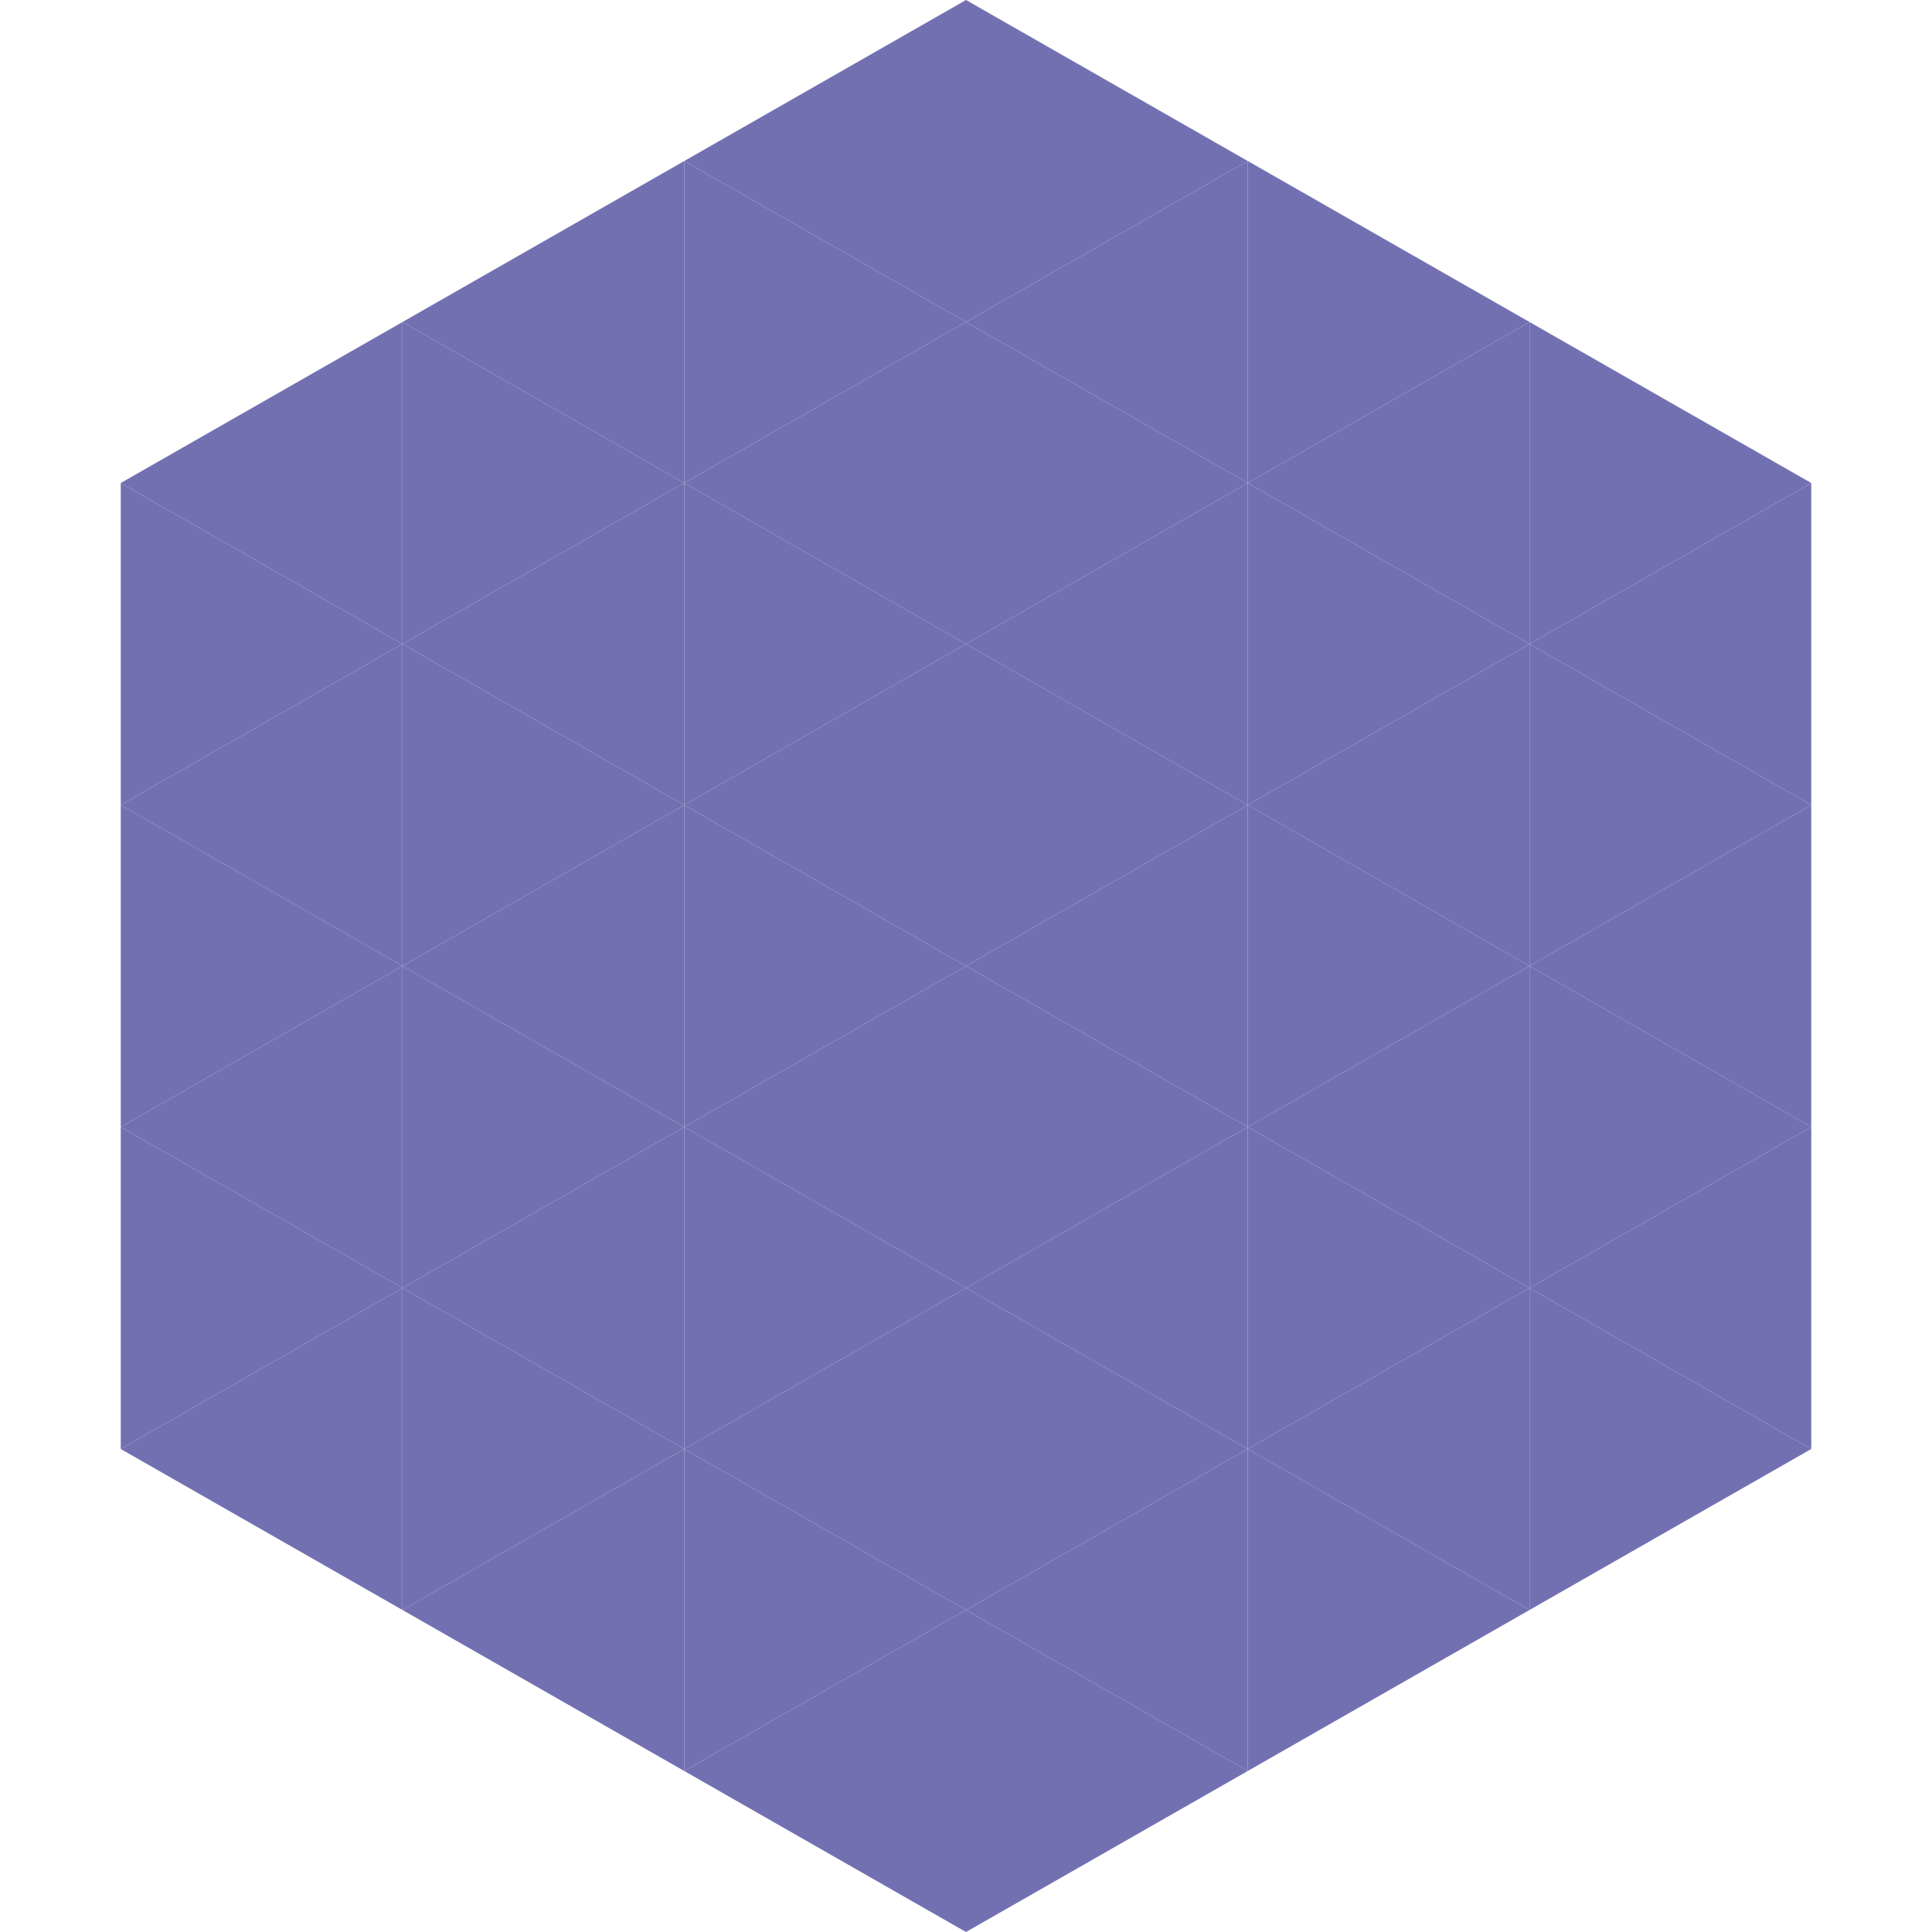 <?xml version="1.0"?>
<!-- Generated by SVGo -->
<svg width="240" height="240"
     xmlns="http://www.w3.org/2000/svg"
     xmlns:xlink="http://www.w3.org/1999/xlink">
<polygon points="50,40 15,60 50,80" style="fill:rgb(115,112,178)" />
<polygon points="190,40 225,60 190,80" style="fill:rgb(115,112,178)" />
<polygon points="15,60 50,80 15,100" style="fill:rgb(115,112,178)" />
<polygon points="225,60 190,80 225,100" style="fill:rgb(115,112,178)" />
<polygon points="50,80 15,100 50,120" style="fill:rgb(115,112,178)" />
<polygon points="190,80 225,100 190,120" style="fill:rgb(115,112,178)" />
<polygon points="15,100 50,120 15,140" style="fill:rgb(115,112,178)" />
<polygon points="225,100 190,120 225,140" style="fill:rgb(115,112,178)" />
<polygon points="50,120 15,140 50,160" style="fill:rgb(115,112,178)" />
<polygon points="190,120 225,140 190,160" style="fill:rgb(115,112,178)" />
<polygon points="15,140 50,160 15,180" style="fill:rgb(115,112,178)" />
<polygon points="225,140 190,160 225,180" style="fill:rgb(115,112,178)" />
<polygon points="50,160 15,180 50,200" style="fill:rgb(115,112,178)" />
<polygon points="190,160 225,180 190,200" style="fill:rgb(115,112,178)" />
<polygon points="15,180 50,200 15,220" style="fill:rgb(255,255,255); fill-opacity:0" />
<polygon points="225,180 190,200 225,220" style="fill:rgb(255,255,255); fill-opacity:0" />
<polygon points="50,0 85,20 50,40" style="fill:rgb(255,255,255); fill-opacity:0" />
<polygon points="190,0 155,20 190,40" style="fill:rgb(255,255,255); fill-opacity:0" />
<polygon points="85,20 50,40 85,60" style="fill:rgb(115,112,178)" />
<polygon points="155,20 190,40 155,60" style="fill:rgb(115,112,178)" />
<polygon points="50,40 85,60 50,80" style="fill:rgb(115,112,178)" />
<polygon points="190,40 155,60 190,80" style="fill:rgb(115,112,178)" />
<polygon points="85,60 50,80 85,100" style="fill:rgb(115,112,178)" />
<polygon points="155,60 190,80 155,100" style="fill:rgb(115,112,178)" />
<polygon points="50,80 85,100 50,120" style="fill:rgb(115,112,178)" />
<polygon points="190,80 155,100 190,120" style="fill:rgb(115,112,178)" />
<polygon points="85,100 50,120 85,140" style="fill:rgb(115,112,178)" />
<polygon points="155,100 190,120 155,140" style="fill:rgb(115,112,178)" />
<polygon points="50,120 85,140 50,160" style="fill:rgb(115,112,178)" />
<polygon points="190,120 155,140 190,160" style="fill:rgb(115,112,178)" />
<polygon points="85,140 50,160 85,180" style="fill:rgb(115,112,178)" />
<polygon points="155,140 190,160 155,180" style="fill:rgb(115,112,178)" />
<polygon points="50,160 85,180 50,200" style="fill:rgb(115,112,178)" />
<polygon points="190,160 155,180 190,200" style="fill:rgb(115,112,178)" />
<polygon points="85,180 50,200 85,220" style="fill:rgb(115,112,178)" />
<polygon points="155,180 190,200 155,220" style="fill:rgb(115,112,178)" />
<polygon points="120,0 85,20 120,40" style="fill:rgb(115,112,178)" />
<polygon points="120,0 155,20 120,40" style="fill:rgb(115,112,178)" />
<polygon points="85,20 120,40 85,60" style="fill:rgb(115,112,178)" />
<polygon points="155,20 120,40 155,60" style="fill:rgb(115,112,178)" />
<polygon points="120,40 85,60 120,80" style="fill:rgb(115,112,178)" />
<polygon points="120,40 155,60 120,80" style="fill:rgb(115,112,178)" />
<polygon points="85,60 120,80 85,100" style="fill:rgb(115,112,178)" />
<polygon points="155,60 120,80 155,100" style="fill:rgb(115,112,178)" />
<polygon points="120,80 85,100 120,120" style="fill:rgb(115,112,178)" />
<polygon points="120,80 155,100 120,120" style="fill:rgb(115,112,178)" />
<polygon points="85,100 120,120 85,140" style="fill:rgb(115,112,178)" />
<polygon points="155,100 120,120 155,140" style="fill:rgb(115,112,178)" />
<polygon points="120,120 85,140 120,160" style="fill:rgb(115,112,178)" />
<polygon points="120,120 155,140 120,160" style="fill:rgb(115,112,178)" />
<polygon points="85,140 120,160 85,180" style="fill:rgb(115,112,178)" />
<polygon points="155,140 120,160 155,180" style="fill:rgb(115,112,178)" />
<polygon points="120,160 85,180 120,200" style="fill:rgb(115,112,178)" />
<polygon points="120,160 155,180 120,200" style="fill:rgb(115,112,178)" />
<polygon points="85,180 120,200 85,220" style="fill:rgb(115,112,178)" />
<polygon points="155,180 120,200 155,220" style="fill:rgb(115,112,178)" />
<polygon points="120,200 85,220 120,240" style="fill:rgb(115,112,178)" />
<polygon points="120,200 155,220 120,240" style="fill:rgb(115,112,178)" />
<polygon points="85,220 120,240 85,260" style="fill:rgb(255,255,255); fill-opacity:0" />
<polygon points="155,220 120,240 155,260" style="fill:rgb(255,255,255); fill-opacity:0" />
</svg>
